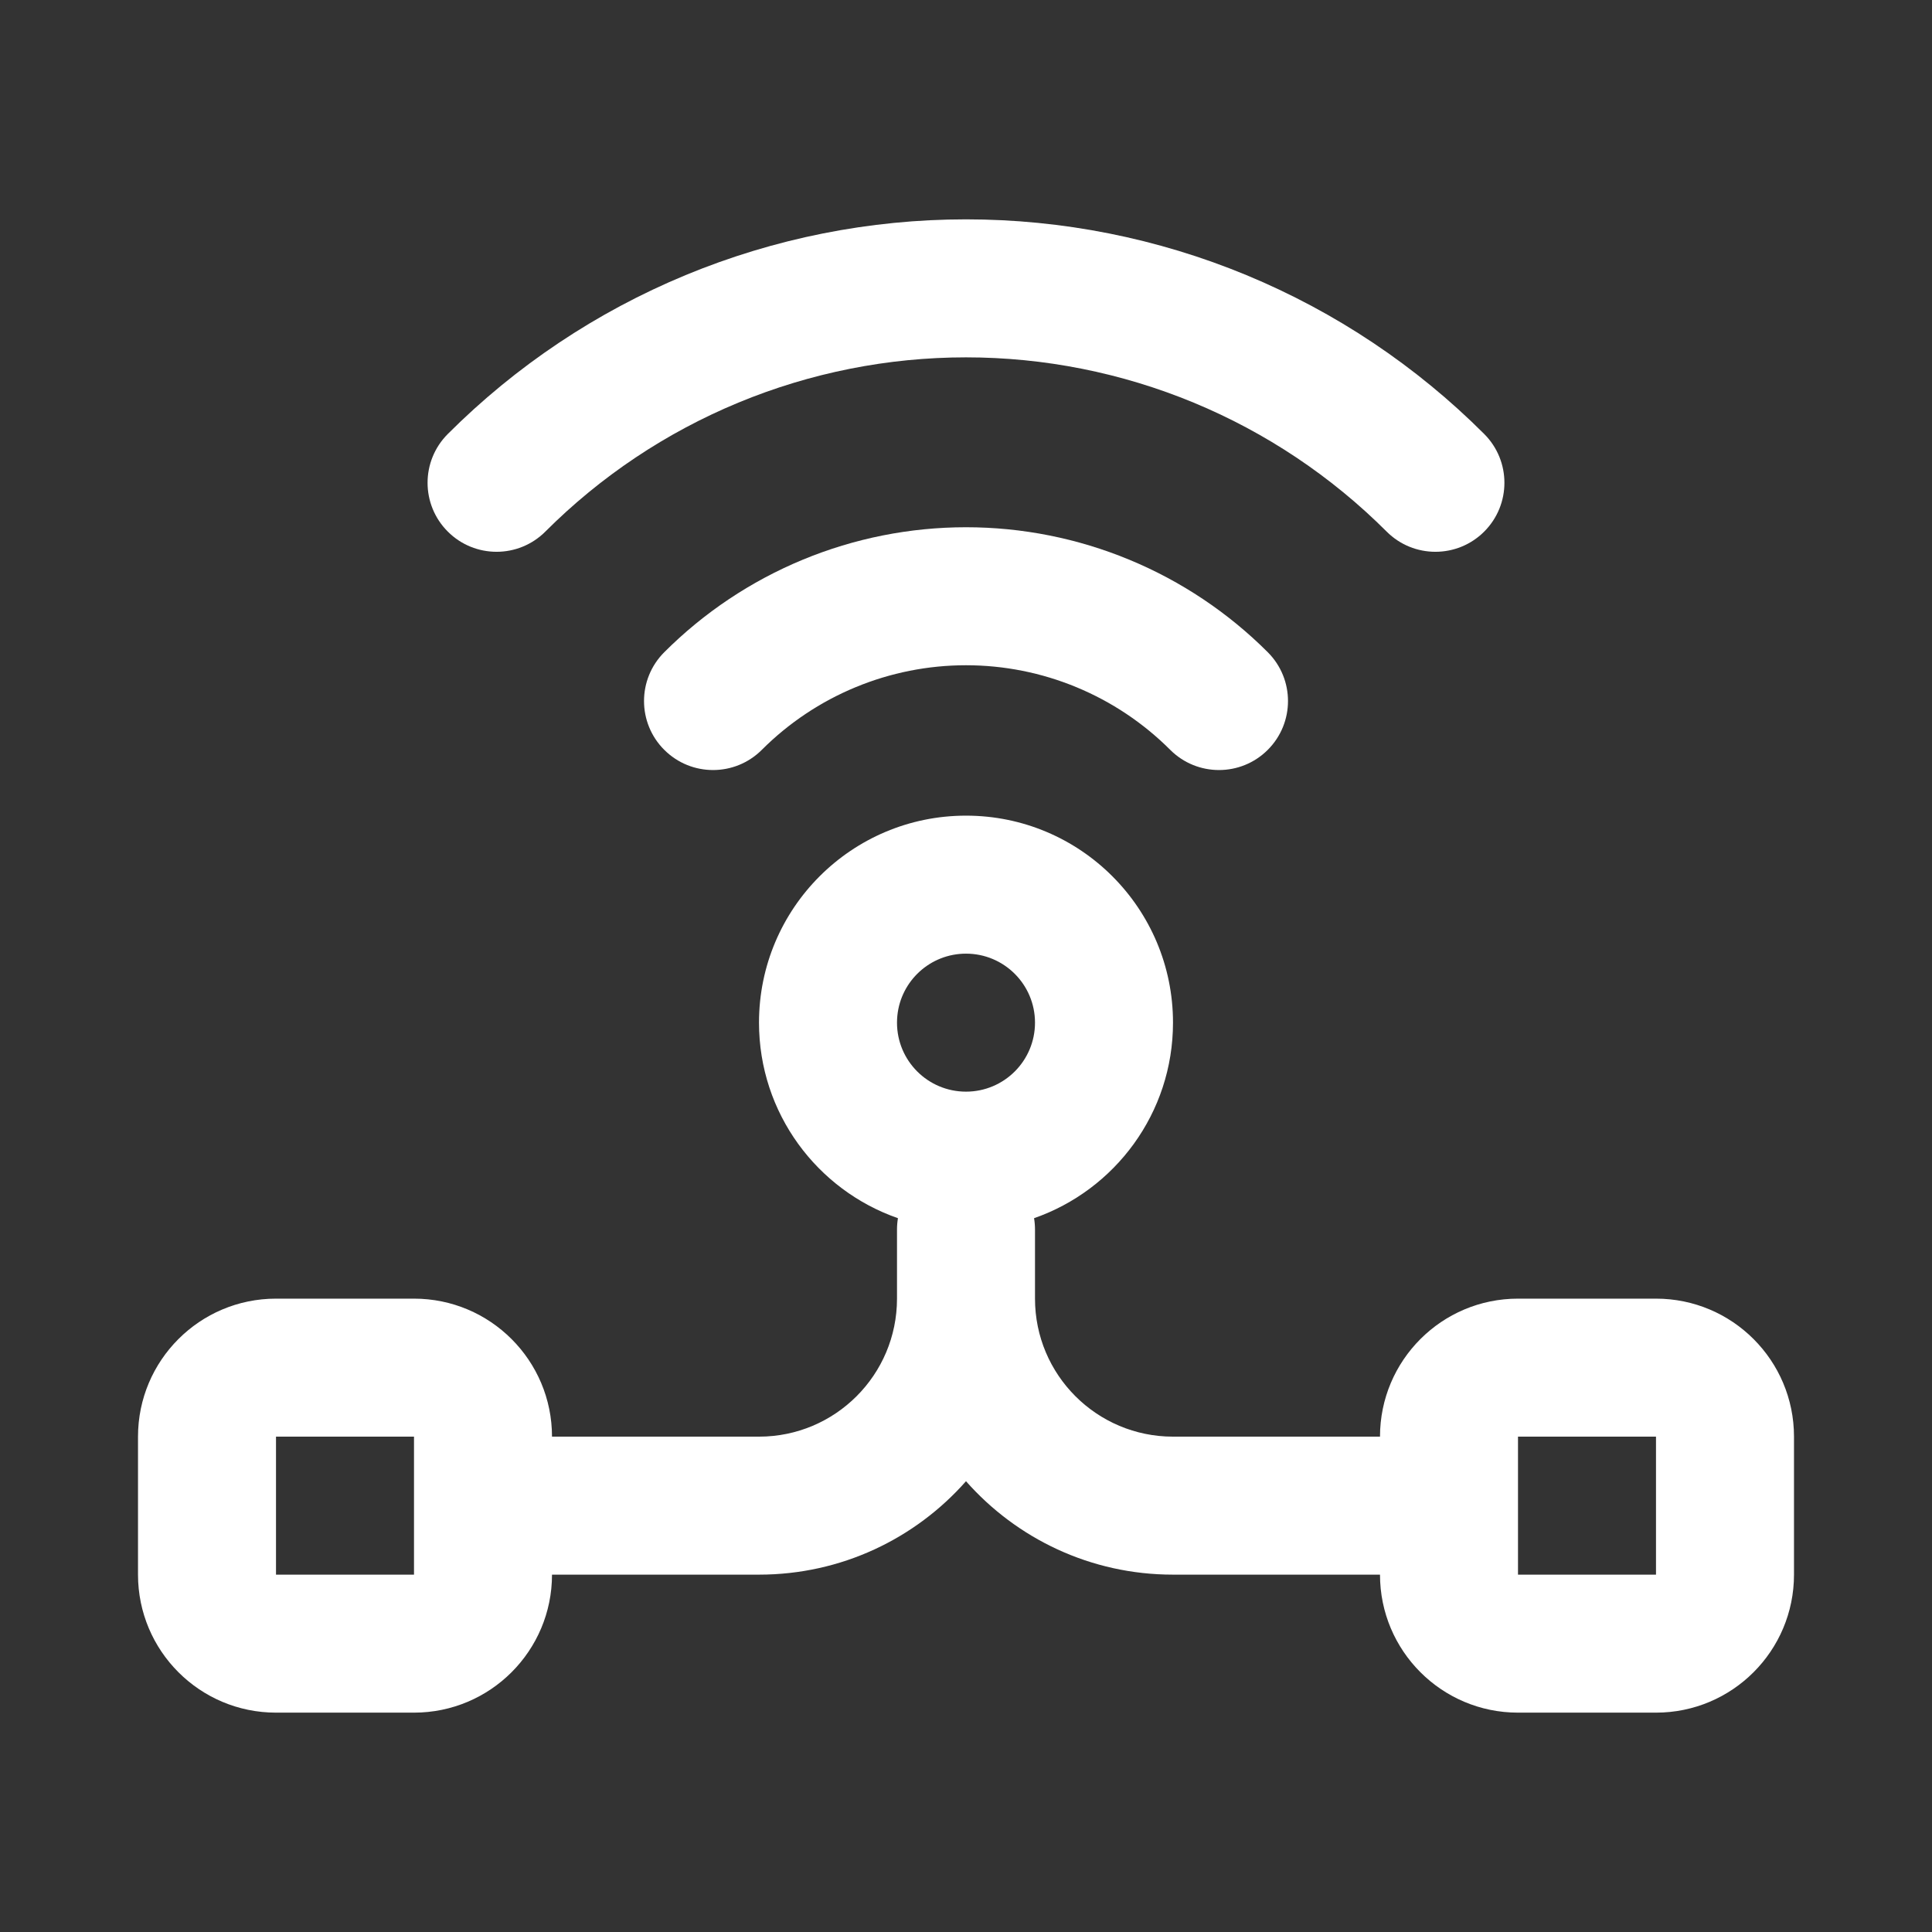 <?xml version="1.0" encoding="UTF-8"?> <svg xmlns="http://www.w3.org/2000/svg" id="Capa_1" data-name="Capa 1" viewBox="0 0 1400 1400"><rect x="0" y="0" width="1400" height="1400" fill="#333333" stroke="none"/><defs><style> .cls-1, .cls-2 { fill: #fff; stroke-width: 0px; } .cls-2 { fill-rule: evenodd; } </style></defs><path class="cls-1" d="M324.48,314.49c-19.53,19.53-19.53,51.18,0,70.71,19.53,19.53,51.18,19.53,70.71,0,40.03-40.03,87.55-71.78,139.85-93.44,52.3-21.66,108.35-32.81,164.96-32.81s112.66,11.15,164.96,32.81c52.3,21.66,99.82,53.42,139.85,93.44,19.52,19.53,51.18,19.53,70.71,0,19.52-19.53,19.52-51.18,0-70.71-49.32-49.31-107.86-88.43-172.29-115.12-64.43-26.69-133.49-40.42-203.23-40.42s-138.8,13.74-203.23,40.42c-64.43,26.69-122.98,65.81-172.29,115.12Z"></path><path class="cls-1" d="M481.33,543.35c-19.53-19.53-19.53-51.18,0-70.71,28.72-28.72,62.81-51.5,100.33-67.04,37.52-15.54,77.74-23.54,118.35-23.54s80.82,8,118.35,23.54c37.52,15.54,71.61,38.32,100.33,67.04,19.52,19.53,19.52,51.18,0,70.71-19.53,19.53-51.19,19.53-70.72,0-19.43-19.43-42.5-34.84-67.89-45.36-25.38-10.52-52.59-15.93-80.07-15.93s-54.69,5.41-80.07,15.93c-25.39,10.52-48.46,25.93-67.89,45.36-19.53,19.53-51.18,19.53-70.71,0Z"></path><path class="cls-2" d="M700,591.05c-82.85,0-150,67.16-150,150,0,65.57,42.07,121.31,100.68,141.7-.45,2.7-.68,5.47-.68,8.3v50c0,55.23-44.77,100-100,100h-150c0-55.22-44.77-100-100-100h-100c-55.23,0-100,44.78-100,100v100c0,55.23,44.77,100,100,100h100c55.23,0,100-44.77,100-100h150c59.74,0,113.36-26.19,150-67.7,36.64,41.52,90.26,67.7,150,67.7h150c0,55.23,44.77,100,100,100h100c55.23,0,100-44.77,100-100v-100c0-55.22-44.77-100-100-100h-100c-55.23,0-100,44.78-100,100h-150c-55.23,0-100-44.77-100-100v-50c0-2.83-.23-5.6-.68-8.3,58.61-20.39,100.68-76.13,100.68-141.7,0-82.84-67.15-150-150-150ZM750,741.05c0,27.62-22.38,50-50,50s-50-22.38-50-50c0-1.73.09-3.43.26-5.11,2.56-25.22,23.85-44.89,49.74-44.89,27.62,0,50,22.39,50,50ZM1100,1141.05h100v-100h-100v100ZM200,1141.05h100v-100h-100v100Z"></path></svg> 